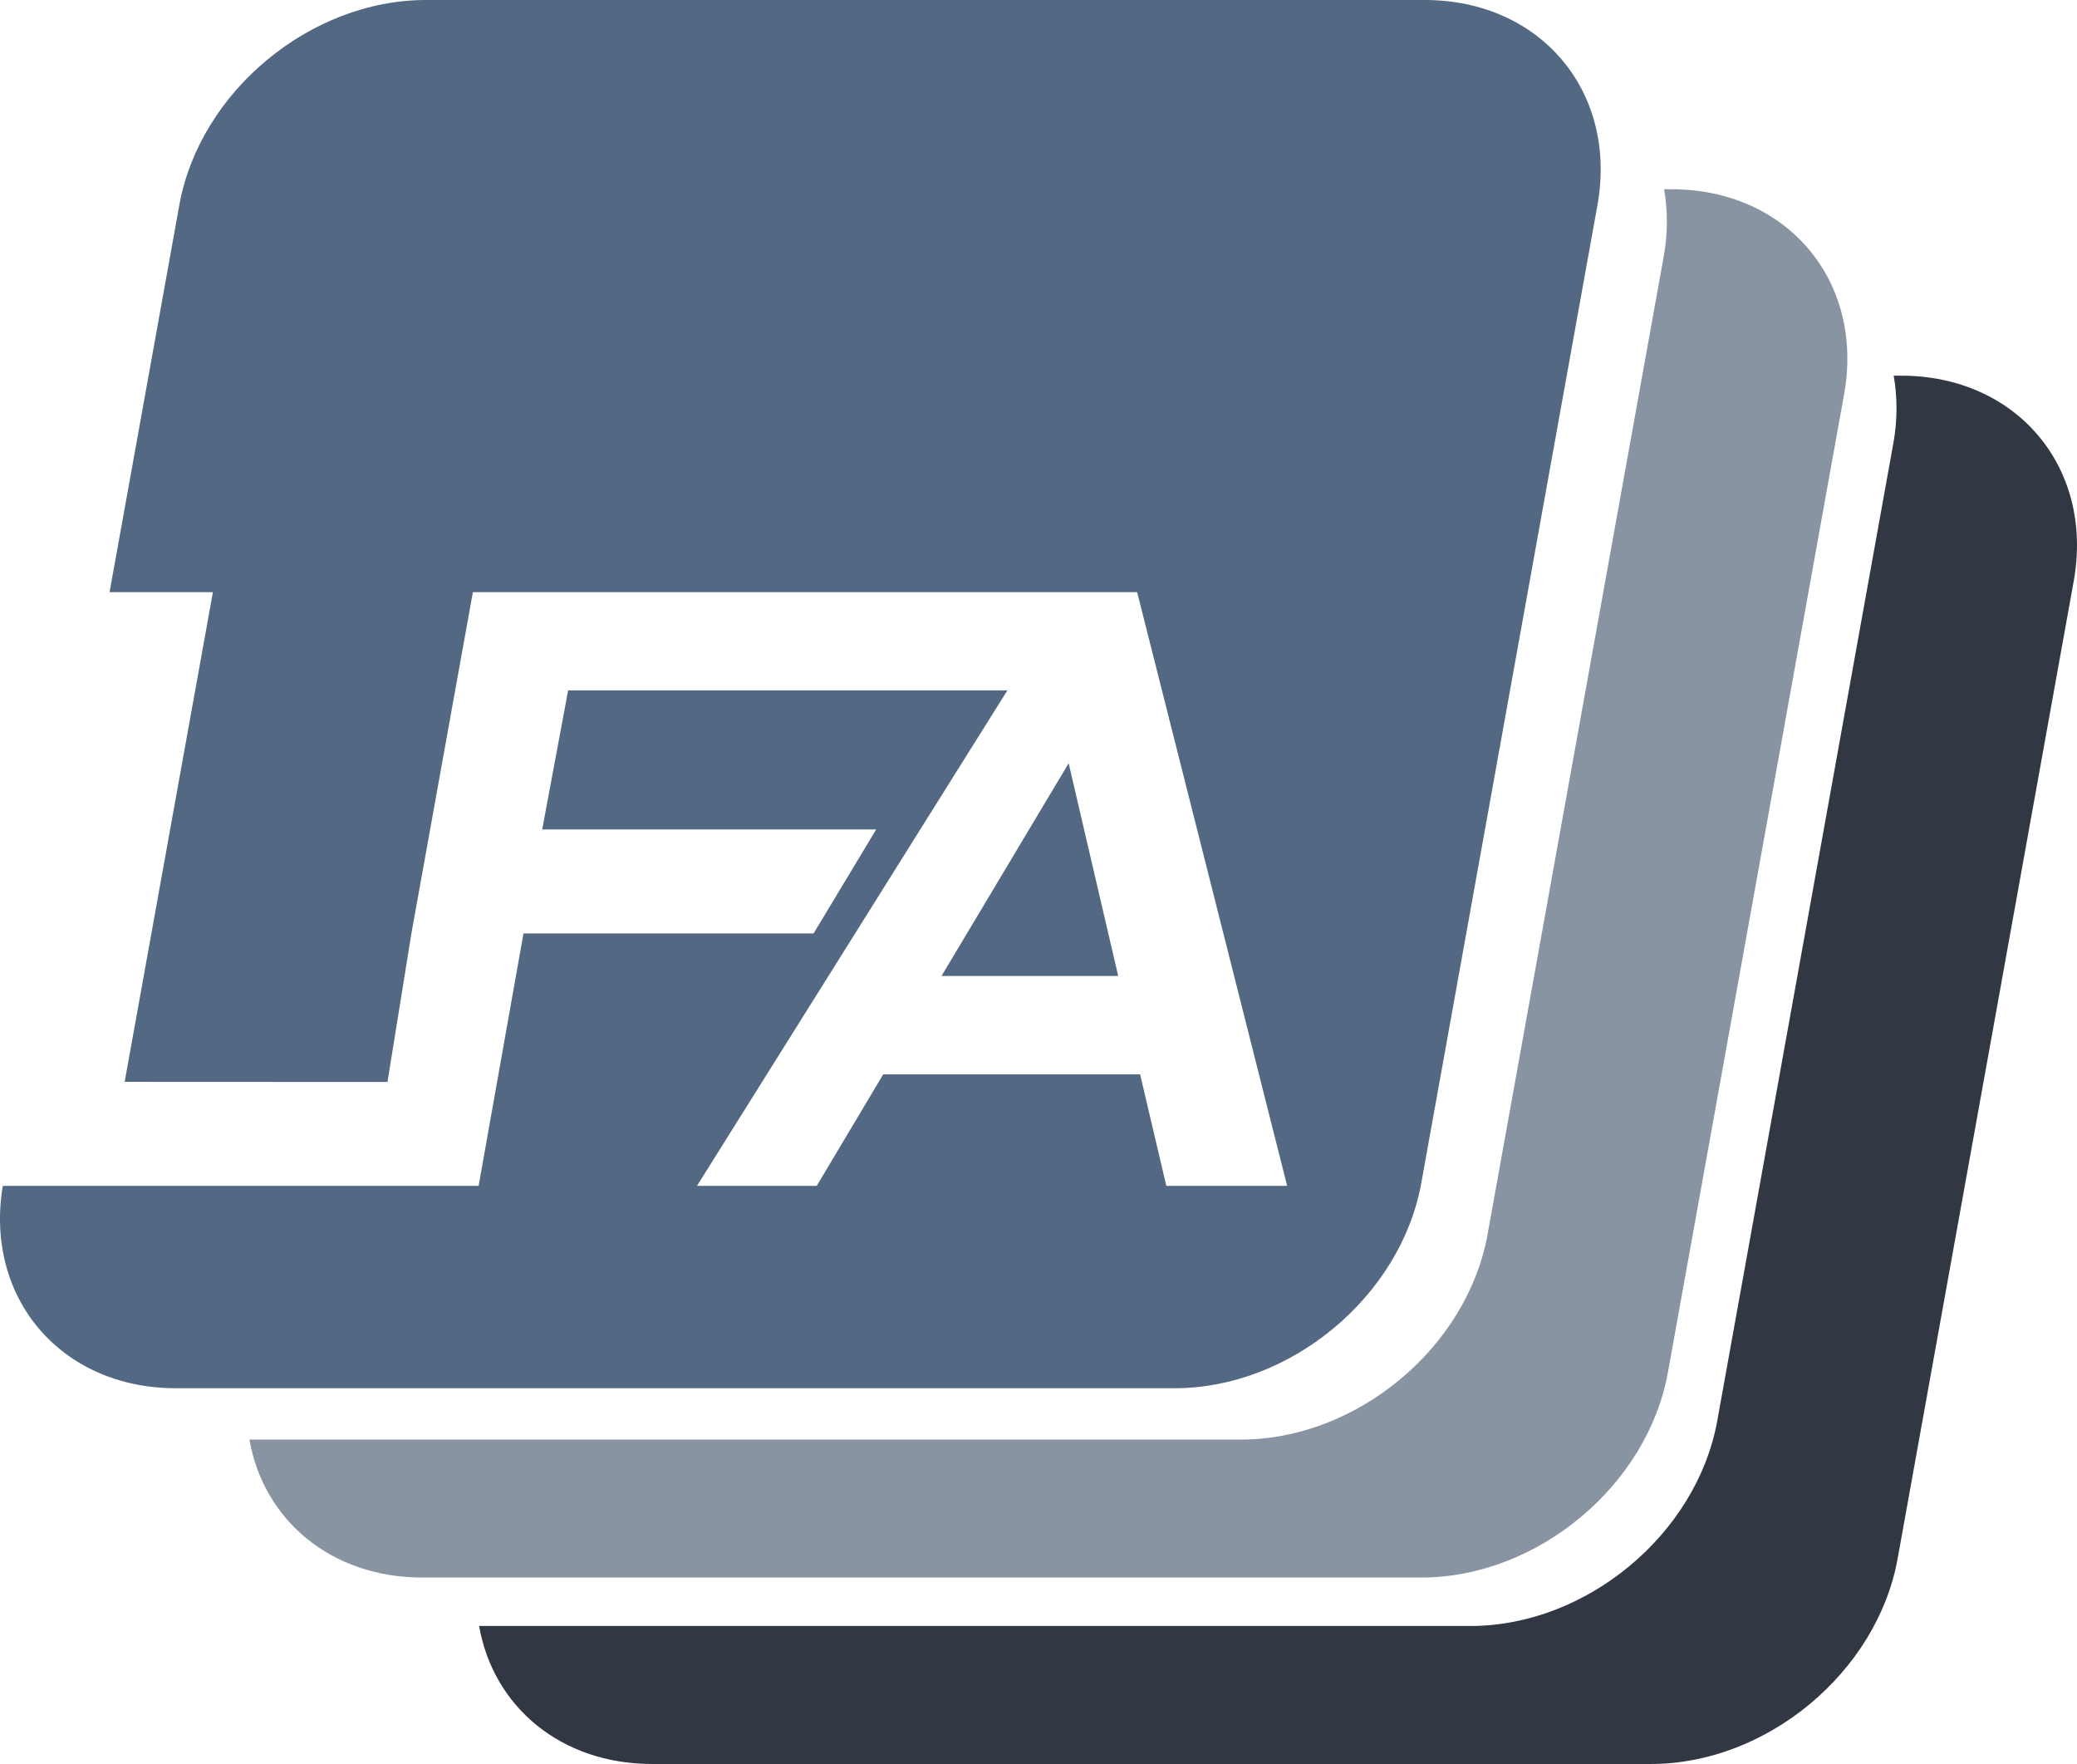 <svg xmlns="http://www.w3.org/2000/svg" xmlns:xlink="http://www.w3.org/1999/xlink" width="1000.003" height="849.193"><defs><path id="a" d="M120.09 91.09h769.343v668.356H120.09z"/></defs><clipPath id="b"><use xlink:href="#a" overflow="visible"/></clipPath><g clip-path="url(#b)"><defs><path id="c" d="M120.09 91.09h769.343v668.356H120.09z"/></defs><clipPath id="d"><use xlink:href="#c" overflow="visible"/></clipPath><path clip-path="url(#d)" fill="#8994A3" d="M804.715 91.102c55.769 0 92.99 44.215 83.137 98.791L803.06 660.605c-9.81 54.582-62.98 98.841-118.747 98.841h-480.9c-44.159 0-76.574-27.783-83.322-66.429h477.392c55.723 0 108.894-44.223 118.741-98.804l84.793-470.712c2.044-11.352 1.95-22.22.188-32.399h3.51z"/></g><g><defs><path id="e" d="M230.675 180.875h769.326v668.287H230.675z"/></defs><clipPath id="f"><use xlink:href="#e" overflow="visible"/></clipPath><g clip-path="url(#f)"><defs><path id="g" d="M230.675 180.875h769.326v668.287H230.675z"/></defs><clipPath id="h"><use xlink:href="#g" overflow="visible"/></clipPath><path clip-path="url(#h)" fill="#313843" d="M915.26 180.843c55.761 0 92.983 44.263 83.175 98.845l-84.794 470.665c-9.857 54.575-62.979 98.841-118.747 98.841h-480.9c-44.158 0-76.569-27.789-83.322-66.442H708.02c55.769 0 108.939-44.214 118.786-98.79l84.798-470.712c2.038-11.358 1.901-22.22.145-32.406h3.511z"/></g></g><g><defs><path id="i" d="M.001.025h770.678v668.294H.001z"/></defs><clipPath id="j"><use xlink:href="#i" overflow="visible"/></clipPath><g clip-path="url(#j)"><defs><path id="k" d="M.001.025h770.678v668.294H.001z"/></defs><clipPath id="l"><use xlink:href="#k" overflow="visible"/></clipPath><path clip-path="url(#l)" fill="#536983" d="M685.968 0c55.768 0 92.983 44.215 83.137 98.791l-84.798 470.712c-9.854 54.583-62.975 98.804-118.741 98.804H84.662c-55.303 0-92.293-43.494-83.321-97.436H230.444l21.592-121.517h139.683l30.145-50.057H261.052l12.483-66.937h211.484L335.582 570.871h57.657l31.996-53.68h123.691l12.619 53.68h58.17L547.49 285.069H227.672l-20.577 114.229-9.019 50.057-11.516 71.507h-12.482l-114.063-.051 42.487-235.742H52.755L86.324 98.791C96.124 44.215 149.3 0 205.059 0h480.909z"/><path clip-path="url(#l)" fill="#536983" d="M514.52 367.437l23.858 102.417h-85.075z"/></g></g></svg>